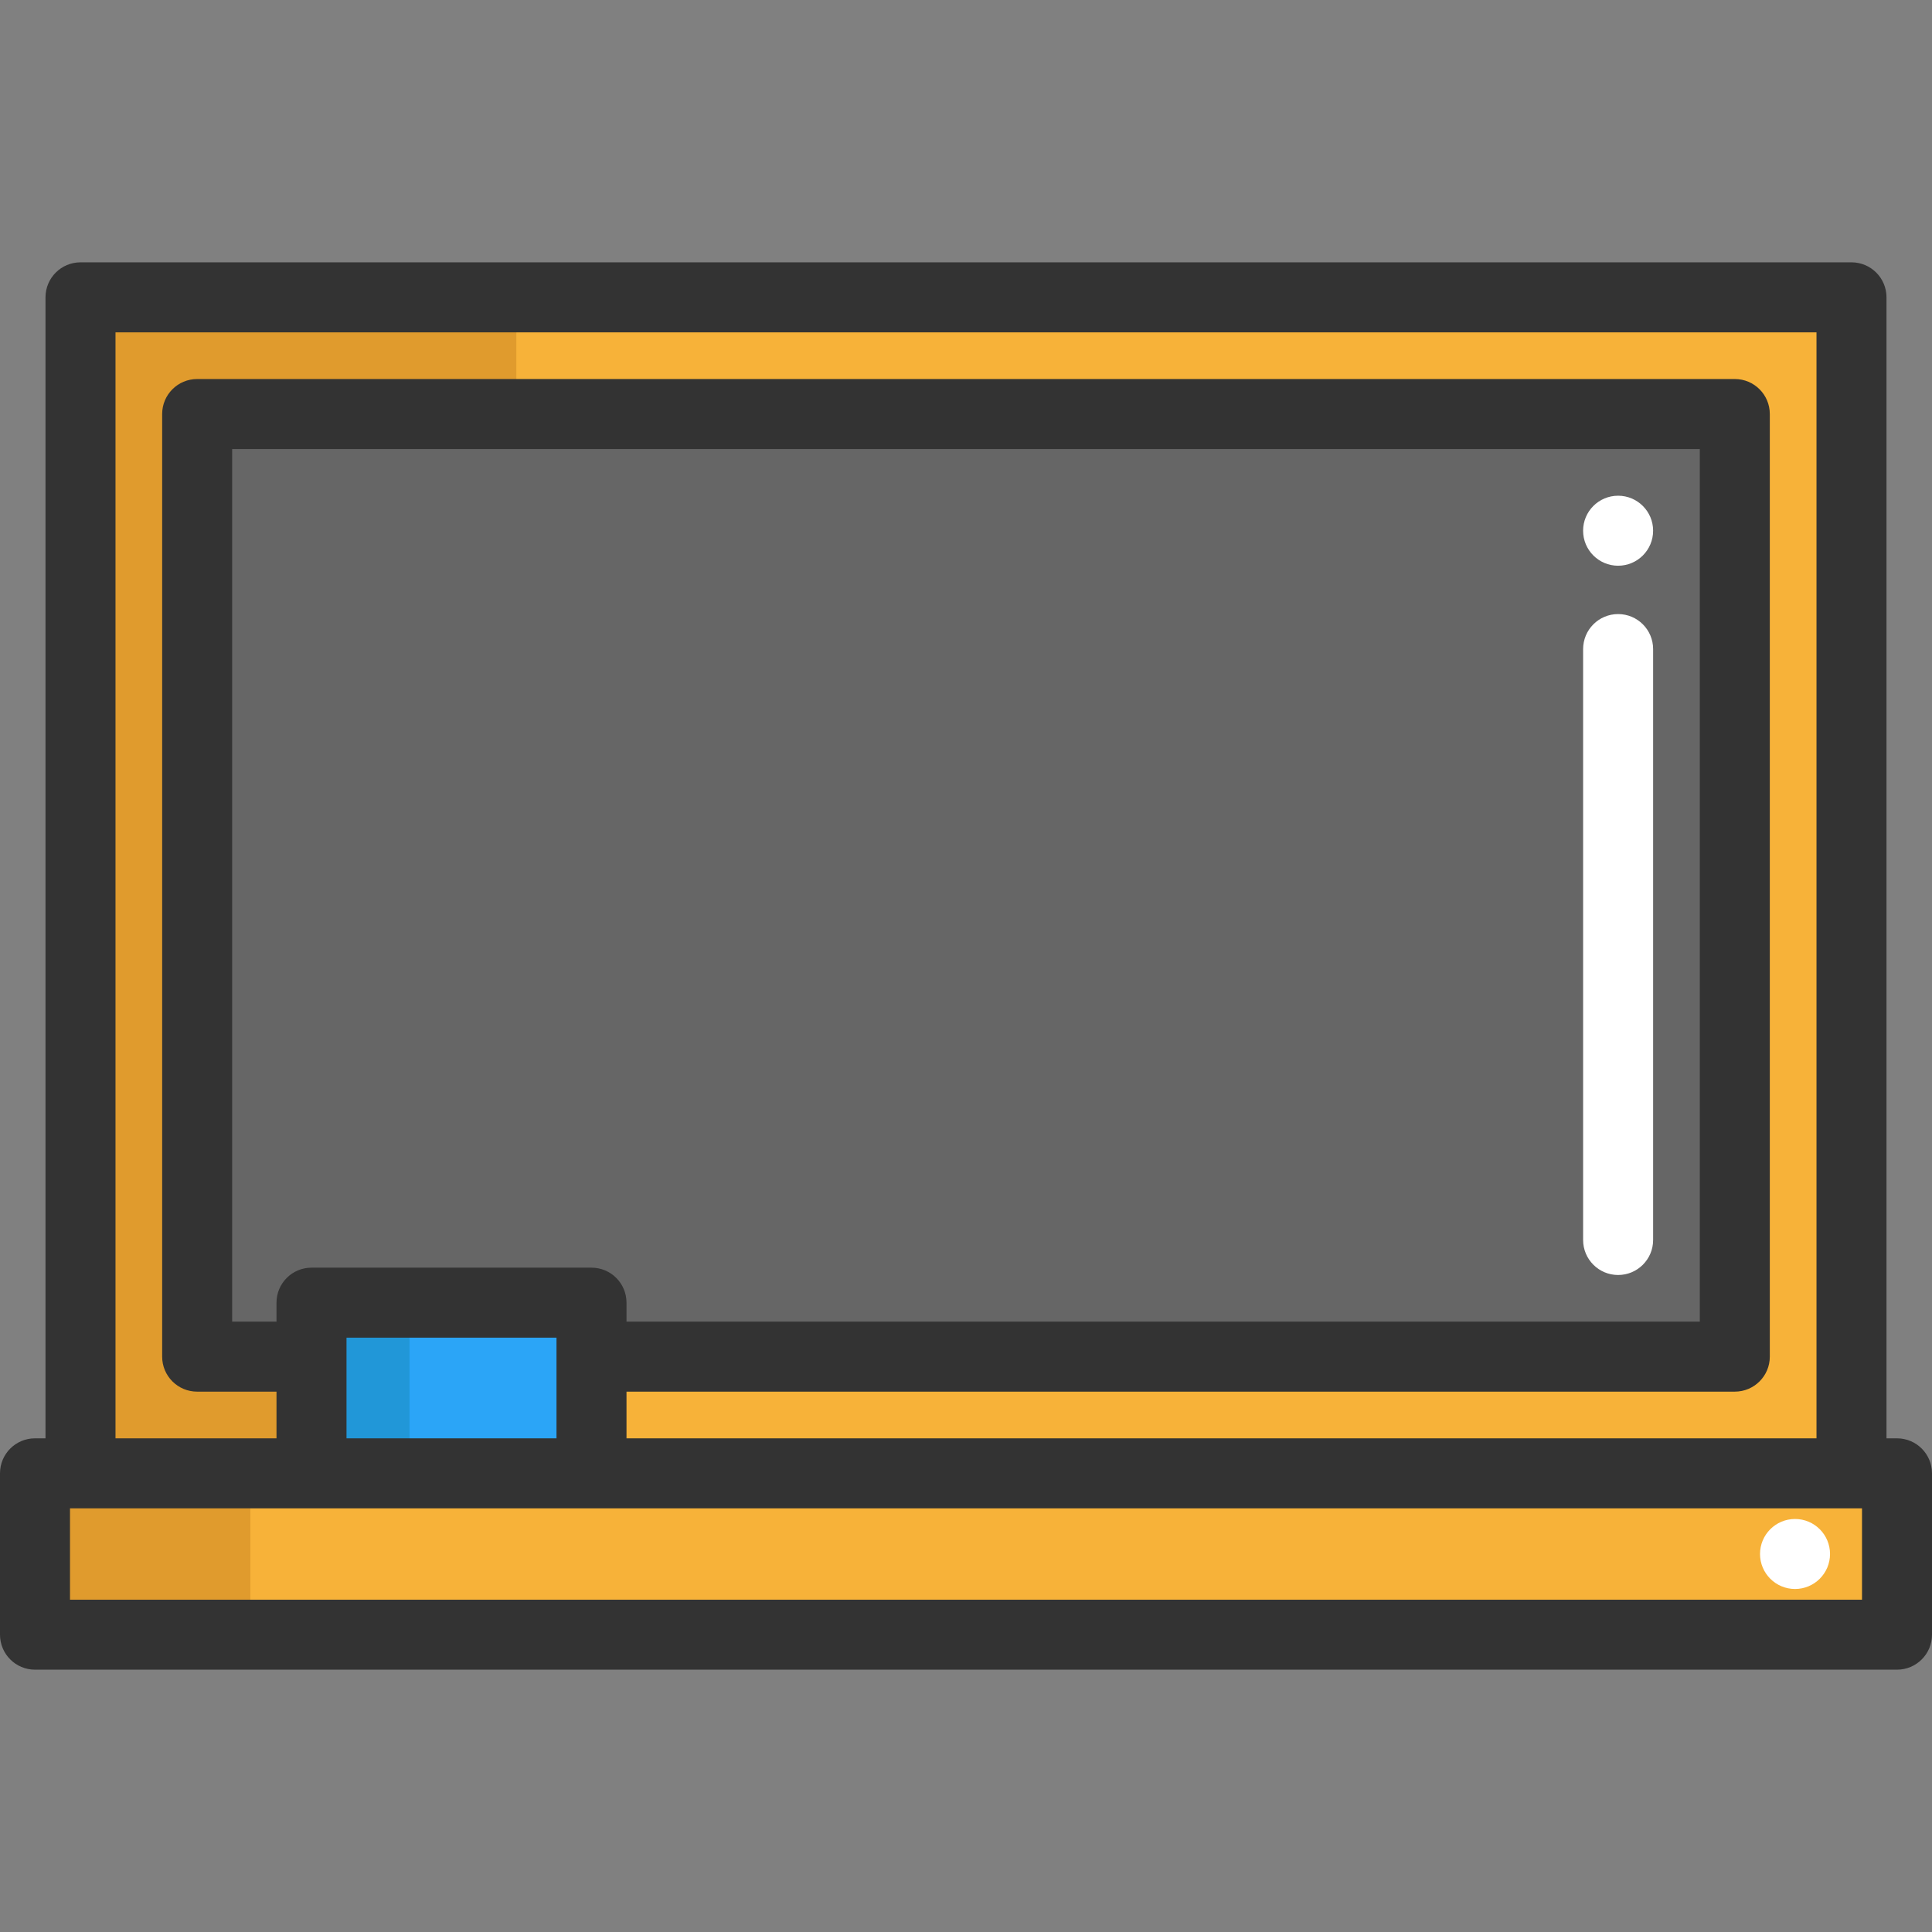<?xml version="1.0" encoding="iso-8859-1"?>
<!-- Generator: Adobe Illustrator 19.0.0, SVG Export Plug-In . SVG Version: 6.00 Build 0)  -->
<svg version="1.1" id="Layer_1" xmlns="http://www.w3.org/2000/svg" xmlns:xlink="http://www.w3.org/1999/xlink" x="0px" y="0px"
	 viewBox="0 0 512 512" style="enable-background:new 0 0 512 512;" xml:space="preserve">
<rect x="0" y="0" width="512" height="512" fill="#808080" stroke="none"/>
<polygon style="fill:#F7B239;" points="490.669,78.794 490.669,390.449 156.753,390.449 156.753,359.53 459.738,359.53 
	459.738,109.726 52.245,109.726 52.245,359.53 82.546,359.53 82.546,390.449 21.338,390.449 21.338,78.794 "/>
<rect x="21.338" y="78.794" style="fill:#E09B2D;" width="115.502" height="311.655"/>
<polygon style="fill:#2BA5F7;" points="156.753,359.53 156.753,390.449 82.546,390.449 82.546,359.53 82.546,345.22 156.753,345.22 
	"/>
<polygon style="fill:#2197D8;" points="108.521,359.53 108.521,390.449 82.546,390.449 82.546,359.53 82.546,345.22 108.521,345.22 
	"/>
<polygon style="fill:#F7B239;" points="502.728,390.449 502.728,433.204 9.28,433.204 9.28,390.449 21.338,390.449 82.546,390.449 
	156.753,390.449 490.669,390.449 "/>
<polygon style="fill:#E09B2D;" points="66.346,390.449 66.346,433.204 9.28,433.204 9.28,390.449 10.675,390.449 17.753,390.449 
	26.335,390.449 64.952,390.449 "/>
<polygon style="fill:#666666;" points="459.738,109.726 459.738,359.53 156.753,359.53 156.753,345.22 82.546,345.22 82.546,359.53 
	52.245,359.53 52.245,109.726 "/>
<g>
	<path style="fill:#FFFFFF;" d="M428.818,337.886c-5.123,0-9.276-4.153-9.276-9.276V172.011c0-5.123,4.153-9.276,9.276-9.276
		c5.123,0,9.276,4.153,9.276,9.276V328.61C438.094,333.733,433.941,337.886,428.818,337.886z"/>
	<circle style="fill:#FFFFFF;" cx="428.815" cy="140.647" r="9.276"/>
	<circle style="fill:#FFFFFF;" cx="475.701" cy="411.822" r="9.276"/>
</g>
<path style="fill:#333333;" d="M502.724,381.172h-2.783V78.796c0-5.123-4.153-9.276-9.276-9.276H21.334
	c-5.123,0-9.276,4.153-9.276,9.276v302.375H9.276c-5.123,0-9.276,4.153-9.276,9.276v42.758c0,5.123,4.153,9.276,9.276,9.276h493.448
	c5.123,0,9.276-4.153,9.276-9.276v-42.758C512,385.325,507.847,381.172,502.724,381.172z M30.61,88.071h450.78v293.1H166.03v-12.371
	h293.712c5.123,0,9.276-4.153,9.276-9.276V109.721c0-5.123-4.153-9.276-9.276-9.276H52.25c-5.123,0-9.276,4.153-9.276,9.276v249.804
	c0,5.123,4.153,9.276,9.276,9.276h21.025v12.371H30.61V88.071z M156.754,335.943H82.551c-5.123,0-9.276,4.153-9.276,9.276v5.029
	H61.526V118.997h388.941v231.252H166.03v-5.029C166.03,340.096,161.876,335.943,156.754,335.943z M91.827,354.495h55.651v26.676
	H91.827V354.495z M493.448,423.93H18.552v-24.206h474.897V423.93z"/>
<g>
</g>
<g>
</g>
<g>
</g>
<g>
</g>
<g>
</g>
<g>
</g>
<g>
</g>
<g>
</g>
<g>
</g>
<g>
</g>
<g>
</g>
<g>
</g>
<g>
</g>
<g>
</g>
<g>
</g>
</svg>
